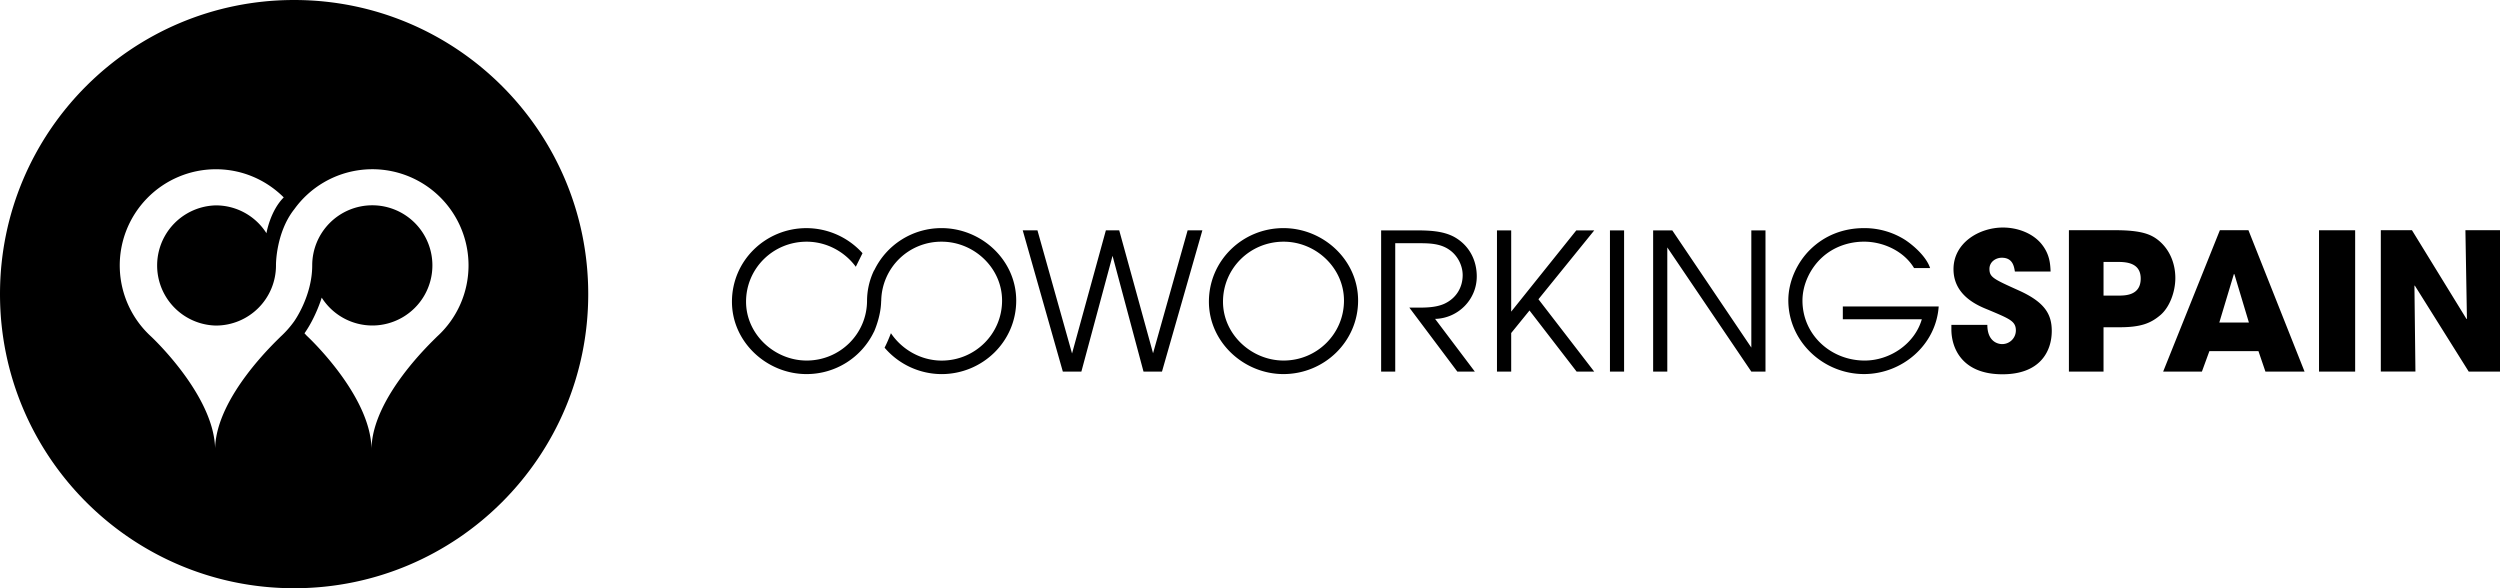 <svg xmlns="http://www.w3.org/2000/svg" width="170" height="40" fill="none"><g fill="#000" clip-path="url(#a)"><path d="M20 0C8.954 0 0 8.954 0 19.999 0 31.043 8.954 40 20 40s20-8.955 20-20.001C40 8.953 31.047 0 20 0Zm9.716 22.89c-.268.284-4.366 4.063-4.454 7.592v.113l-.001-.056v-.062c-.092-3.646-4.361-7.608-4.361-7.608-.069-.064-.128-.135-.195-.205.776-1.1 1.169-2.417 1.169-2.417l.004-.007a4.081 4.081 0 0 0 3.438 1.894 4.087 4.087 0 0 0 0-8.174 4.086 4.086 0 0 0-4.085 4.085c0 2.104-1.23 3.809-1.232 3.811-.27.377-.576.722-.916 1.034-.27.284-4.369 4.063-4.456 7.592v.118-.116c-.093-3.646-4.361-7.609-4.361-7.609a6.542 6.542 0 0 1 4.416-11.366c1.802 0 3.431.736 4.612 1.914-.927.929-1.173 2.427-1.173 2.427l.002.016a4.07 4.07 0 0 0-3.441-1.9 4.087 4.087 0 0 0 0 8.172 4.086 4.086 0 0 0 4.085-4.087v-.056s-.007-2.167 1.231-3.751H20a6.54 6.54 0 1 1 9.716 8.646ZM87.273 15.512c-2.782 0-5.067 2.208-5.067 5.002 0 2.754 2.377 4.923 5.067 4.923 2.775 0 5.078-2.208 5.078-5 0-2.756-2.365-4.925-5.078-4.925Zm.014 9.005c-2.184 0-4.123-1.779-4.123-4 0-2.26 1.832-4.082 4.123-4.082 2.193 0 4.104 1.78 4.104 4.004 0 2.27-1.846 4.078-4.104 4.078ZM100.42 18.8c0-1.118-.52-2.105-1.494-2.666-.806-.453-1.816-.468-2.73-.468h-2.279v9.603h.959v-8.73h1.521c.75 0 1.53 0 2.166.453.547.377.899 1.054.899 1.716 0 .857-.455 1.586-1.25 1.95-.638.285-1.414.261-2.09.261h-.286L99.1 25.27h1.19l-2.703-3.585c1.56-.04 2.833-1.312 2.833-2.885Zm6.769-3.135-4.428 5.526v-5.526h-.967v9.604h.967v-2.623l1.245-1.533 3.206 4.158h1.195l-3.793-4.922 3.793-4.68-1.218-.004Zm-43.17-.153a5.064 5.064 0 0 0-4.574 2.878c0-.004-.004-.007-.007-.01a4.829 4.829 0 0 0-.479 2.057c0 2.271-1.846 4.08-4.106 4.08-2.184 0-4.121-1.78-4.121-4.002 0-2.259 1.834-4.08 4.121-4.08 1.354 0 2.592.68 3.35 1.716l-.007-.014.455-.92a5.148 5.148 0 0 0-3.81-1.704c-2.781 0-5.068 2.208-5.068 5.002 0 2.753 2.378 4.922 5.068 4.922a5.075 5.075 0 0 0 4.59-2.882l.003.004c.162-.375.461-1.193.483-2.036v-.008l.003-.03c0-.017.004-.033.004-.046a4.081 4.081 0 0 1 4.111-4.004c2.194 0 4.106 1.78 4.106 4.004 0 2.271-1.845 4.081-4.106 4.081-1.406 0-2.701-.744-3.452-1.863-.124.324-.264.66-.431.986a5.12 5.12 0 0 0 3.868 1.796c2.783 0 5.083-2.208 5.083-5-.001-2.758-2.365-4.927-5.083-4.927Zm14.389 8.51-2.301-8.358h-.908l-2.3 8.372-2.352-8.372h-1.001l2.727 9.605h1.26l2.12-7.874 2.106 7.874h1.256l2.746-9.605h-1.002l-2.351 8.357Zm31.069 1.247h.961v-9.603h-.961v9.603Zm37.315-8.913c-.519-.426-1.183-.702-2.96-.702h-3.146v9.614h2.354v-3.014h1.063c1.492 0 2.146-.272 2.809-.832.607-.52 1.011-1.546 1.011-2.52 0-.975-.375-1.923-1.131-2.546Zm-2.75 3.744h-1.002v-2.289h.91c.532 0 1.618 0 1.618 1.131 0 1.158-1.061 1.158-1.526 1.158Zm23.606-4.445.103 6.017-.026.024-3.713-6.043h-2.117v9.613h2.354l-.068-5.834.026-.012 3.665 5.847H170v-9.615h-2.352v.003Zm-16.697 0-3.857 9.614h2.635l.508-1.39h3.338l.474 1.39h2.661l-3.816-9.614h-1.943Zm-.038 6.275.989-3.289h.035l.988 3.29h-2.012Zm6.78 3.34h2.457v-9.613h-2.457v9.612Zm-32.375-3.56h5.365c-.484 1.676-2.172 2.807-3.887 2.807-2.289 0-4.229-1.74-4.229-4.079 0-1.095.533-2.2 1.326-2.926.793-.728 1.83-1.079 2.86-1.079 1.336 0 2.726.662 3.403 1.795h1.091c-.247-.743-1.054-1.483-1.674-1.899a5.155 5.155 0 0 0-2.82-.817c-1.382 0-2.665.48-3.667 1.467-.895.883-1.48 2.171-1.48 3.443 0 2.806 2.382 5.014 5.147 5.014 2.584 0 4.897-1.963 5.078-4.598h-6.519v.872h.006Zm-6.228 1.924-5.375-7.968h-1.302v9.603h.963v-8.444l5.714 8.444h.963v-9.603h-.963v7.968Zm18.181-3.886c-1.729-.78-1.989-.899-1.989-1.468 0-.456.411-.754.841-.754.754 0 .833.611.889.937h2.428c-.023-.545-.063-1.196-.639-1.898-.624-.739-1.65-1.093-2.6-1.093-1.605 0-3.363 1.03-3.363 2.833 0 1.807 1.676 2.485 2.352 2.756 1.48.625 1.889.778 1.889 1.42a.928.928 0 0 1-.938.917c-.313 0-1.002-.193-1.002-1.309h-2.445v.311c0 1.235.691 3.051 3.472 3.051 2.547 0 3.354-1.545 3.354-2.95-.002-1.119-.457-1.949-2.249-2.753Z"/></g><defs><clipPath id="a"><path fill="#fff" d="M0 0h170v40H0z"/></clipPath></defs></svg>